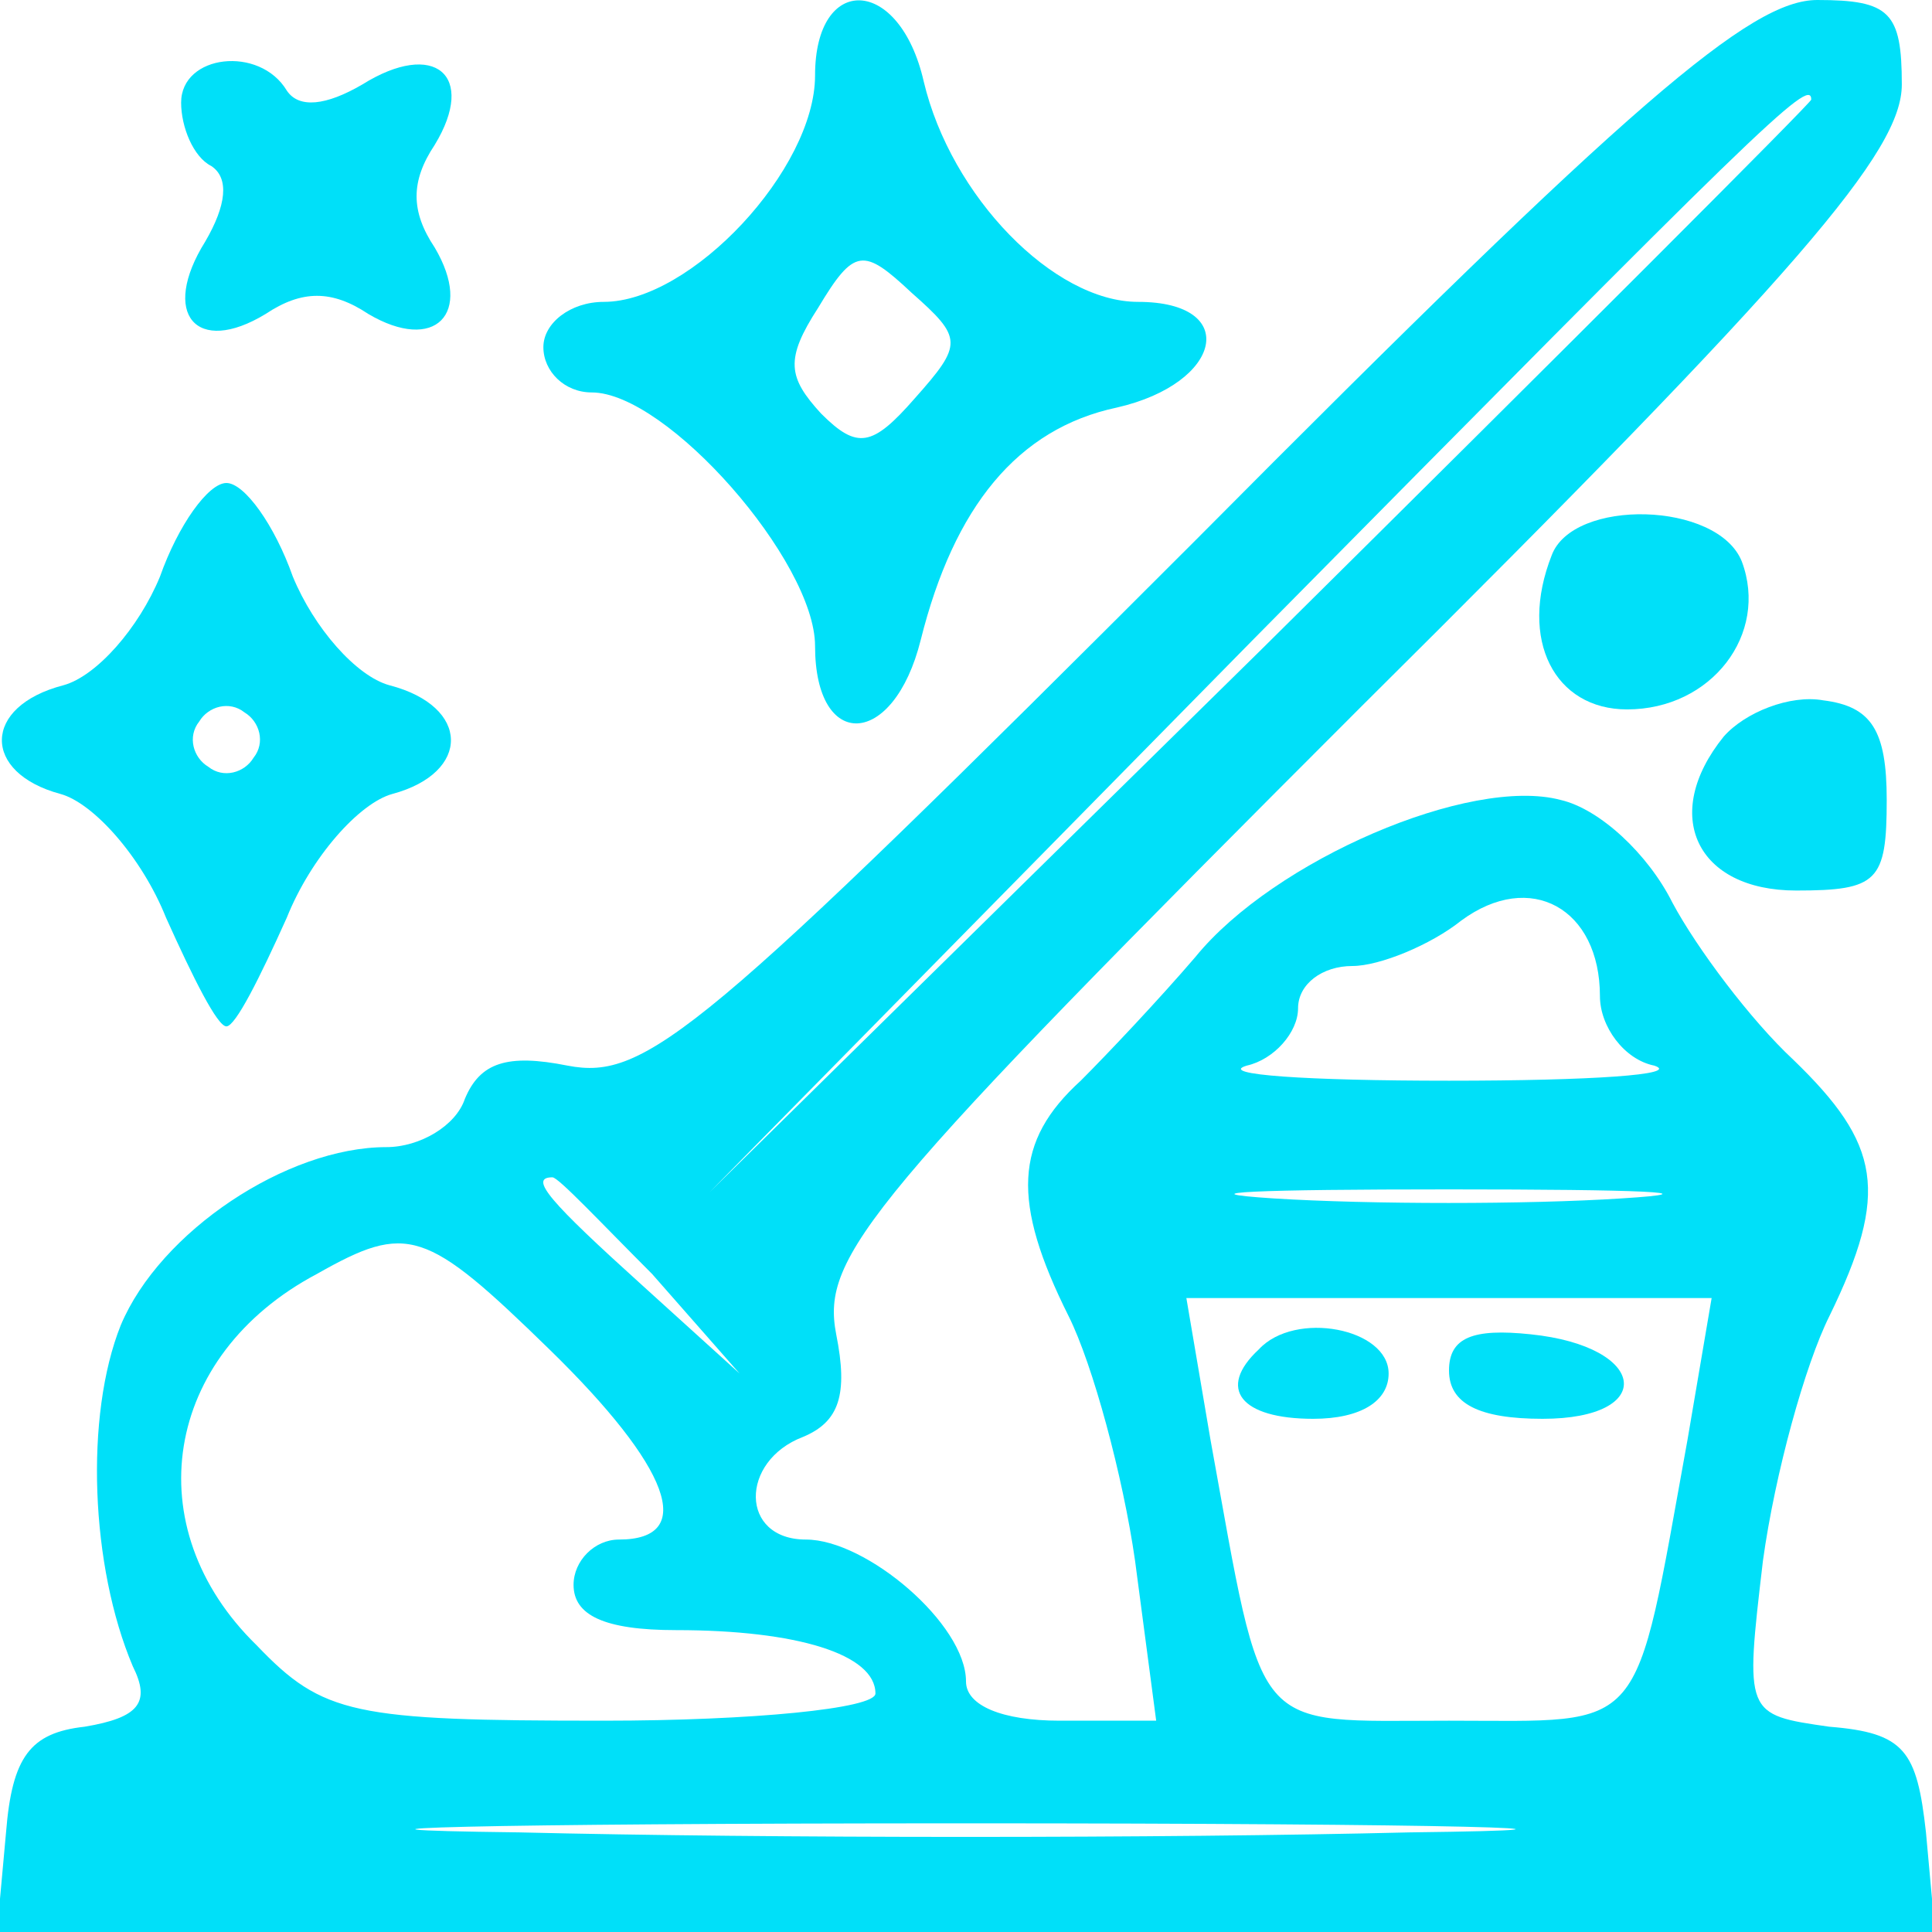 <?xml version="1.0" encoding="UTF-8" standalone="no"?> <svg xmlns="http://www.w3.org/2000/svg" version="1.0" width="64pt" height="64pt" viewBox="0 0 64 64" preserveAspectRatio="xMidYMid meet"><g transform="translate(0,64) scale(0.1,-0.1)" fill="#00e0f9" stroke="none"><path d="M270 615 c0 -31 -41 -75 -70 -75 -11 0 -20 -7 -20 -15 0 -8 7 -15 16 -15 25 0 74 -56 74 -84 0 -35 26 -34 35 2 11 44 32 70 65 77 35 8 41 35 7 35 -28 0 -62 35 -71 73 -8 35 -36 36 -36 2z m33 -107 c-14 -16 -19 -17 -31 -5 -11 12 -12 18 -1 35 12 20 15 20 31 5 17 -15 17 -17 1 -35z"></path><path d="M396 461 c-164 -164 -182 -179 -208 -174 -20 4 -29 1 -34 -11 -3 -9 -15 -16 -26 -16 -33 0 -75 -28 -88 -59 -12 -30 -10 -80 4 -113 6 -12 2 -17 -16 -20 -18 -2 -24 -10 -26 -35 l-3 -33 321 0 321 0 -3 33 c-3 27 -7 33 -32 35 -28 4 -28 4 -22 55 4 29 14 65 22 81 20 41 17 57 -12 85 -14 13 -32 37 -40 52 -8 16 -24 31 -37 34 -30 8 -95 -20 -121 -52 -12 -14 -29 -32 -38 -41 -22 -20 -23 -40 -4 -78 8 -16 18 -53 22 -81 l7 -53 -32 0 c-19 0 -31 5 -31 13 0 19 -33 47 -53 47 -22 0 -22 26 -1 34 12 5 15 14 11 34 -5 26 10 44 174 208 146 145 179 184 179 206 0 24 -4 28 -28 28 -22 0 -61 -33 -206 -179z m204 146 c0 -1 -82 -83 -182 -182 l-183 -180 180 183 c167 169 185 187 185 179z m-70 -297 c0 -10 8 -21 18 -23 9 -3 -21 -5 -68 -5 -47 0 -77 2 -67 5 9 2 17 11 17 19 0 8 8 14 18 14 9 0 26 7 36 15 23 17 46 4 46 -25z m-314 -92 l29 -33 -32 29 c-31 28 -38 36 -30 36 2 0 16 -15 33 -32z m321 25 c-31 -2 -83 -2 -115 0 -31 2 -5 3 58 3 63 0 89 -1 57 -3z m-355 -50 c40 -39 49 -63 23 -63 -8 0 -15 -7 -15 -15 0 -10 10 -15 34 -15 40 0 66 -8 66 -21 0 -5 -41 -9 -90 -9 -83 0 -93 2 -115 25 -40 39 -31 96 20 123 30 17 36 15 77 -25z m377 -30 c-18 -99 -13 -93 -79 -93 -66 0 -61 -6 -79 93 l-8 47 87 0 87 0 -8 -47z m-92 -130 c-81 -2 -213 -2 -295 0 -81 1 -14 3 148 3 162 0 229 -2 147 -3z"></path><path d="M417 193 c-14 -13 -6 -23 18 -23 16 0 25 6 25 15 0 15 -31 21 -43 8z"></path><path d="M480 186 c0 -11 10 -16 31 -16 38 0 35 24 -4 28 -19 2 -27 -1 -27 -12z"></path><path d="M60 606 c0 -8 4 -18 10 -21 6 -4 5 -13 -2 -25 -15 -24 -3 -38 20 -24 12 8 22 8 34 0 22 -13 35 0 22 22 -8 12 -8 22 0 34 14 23 0 35 -24 20 -12 -7 -21 -8 -25 -2 -9 15 -35 12 -35 -4z"></path><path d="M53 449 c-7 -17 -21 -33 -32 -36 -27 -7 -27 -29 -1 -36 11 -3 27 -21 35 -41 9 -20 17 -36 20 -36 3 0 11 16 20 36 8 20 24 38 35 41 26 7 26 29 -1 36 -11 3 -25 19 -32 36 -6 17 -16 31 -22 31 -6 0 -16 -14 -22 -31z m31 -60 c-3 -5 -10 -7 -15 -3 -5 3 -7 10 -3 15 3 5 10 7 15 3 5 -3 7 -10 3 -15z"></path><path d="M514 456 c-11 -28 1 -51 25 -51 28 0 47 25 38 49 -8 20 -56 21 -63 2z"></path><path d="M571 396 c-21 -26 -9 -51 24 -51 27 0 30 3 30 30 0 23 -5 31 -21 33 -11 2 -26 -4 -33 -12z"></path></g></svg> 